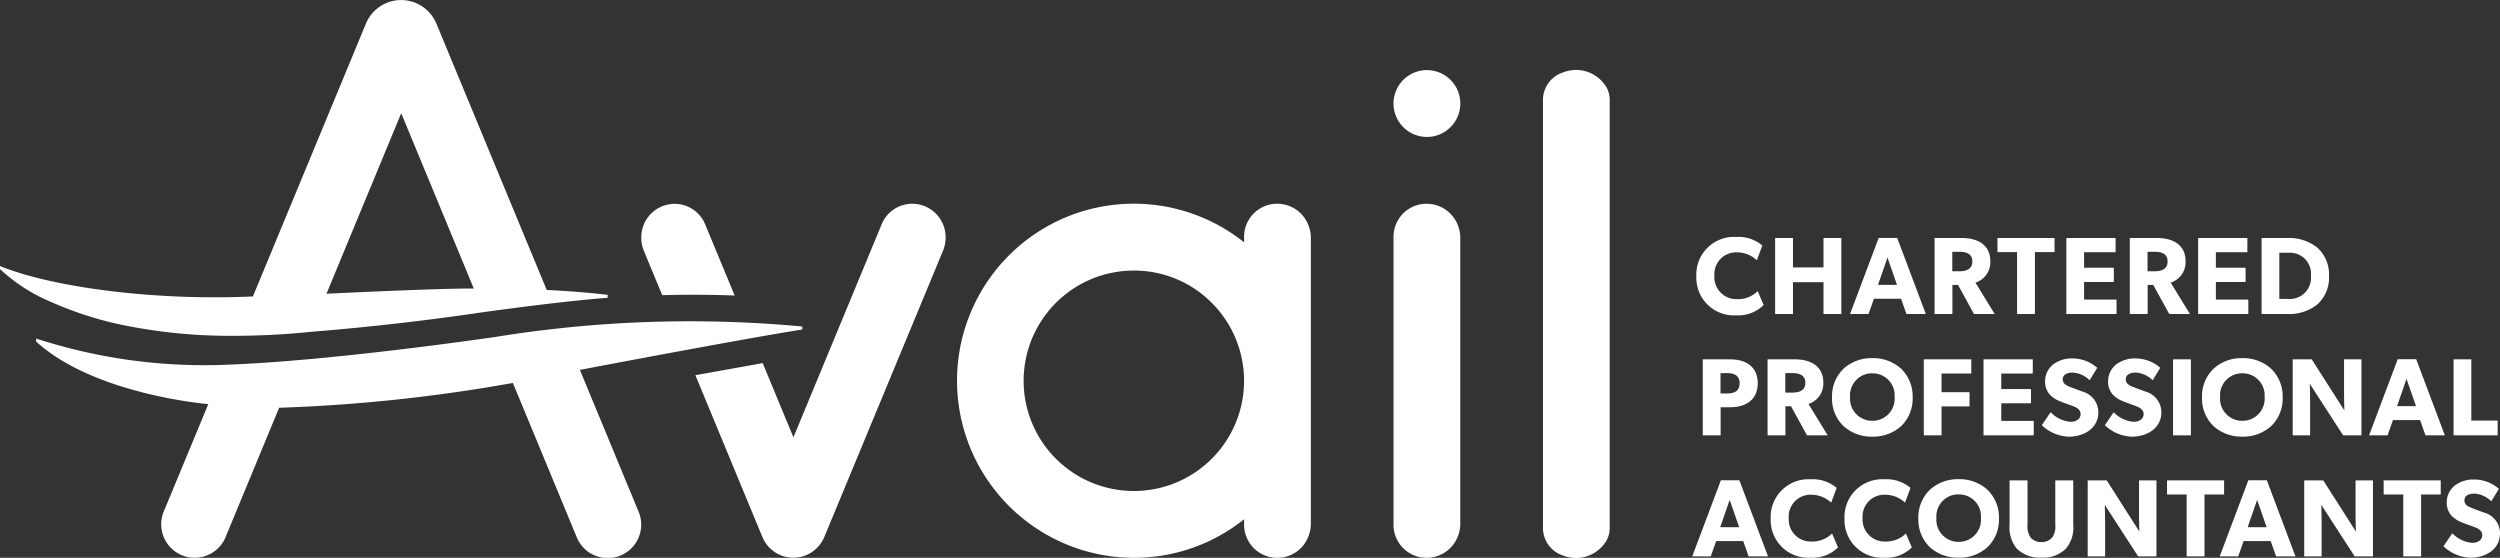 <svg  xmlns="http://www.w3.org/2000/svg" width="273.819" height="61.097"><rect width="100%" height="100%" fill="#333333" stroke="none"/><defs><clipPath id="a"><path data-name="Clip 2" d="M0 0h6.19v8.567H0z" transform="translate(.486 .222)" fill="none"/></clipPath><clipPath id="b"><path data-name="Clip 33" d="M0 61.1h273.819V0H0z" fill="none"/></clipPath></defs><g data-name="Group 3"><path data-name="Clip 2" d="M267.629 52.519h6.19v8.567h-6.19z" fill="none"/><g data-name="Group 3" clip-path="url(#a)" transform="translate(267.143 52.297)"><path data-name="Fill 1" d="M3.442 8.789A4.512 4.512 0 01.486 7.534l.965-1.424a3.431 3.431 0 002.172 1.05c.627 0 1.111-.3 1.111-.857s-.616-.781-.978-.917-.989-.35-1.27-.47a3.236 3.236 0 01-.989-.6 2.054 2.054 0 01-.652-1.6 2.344 2.344 0 01.872-1.83A3.4 3.4 0 013.913.222a4.1 4.1 0 012.642 1.025l-.832 1.364a2.873 2.873 0 00-1.858-.845c-.627 0-1.086.241-1.086.748s.471.7.845.845.977.361 1.243.47a2.359 2.359 0 011.81 2.28c0 1.8-1.617 2.679-3.234 2.679" fill="#fff"/></g></g><path data-name="Fill 4" d="M265.177 54.16v6.781h-1.953V54.16h-2.147v-1.544h6.25v1.544z" fill="#fff"/><path data-name="Fill 6" d="M257.901 60.941l-3.655-5.646s.036 1 .036 1.882v3.764h-1.907v-8.325h2.087l3.572 5.6s-.036-.941-.036-1.822v-3.778h1.907v8.325z" fill="#fff"/><path data-name="Fill 8" d="M245.146 60.942h-2.027l3.137-8.338h2.026l3.137 8.336h-2.122l-.592-1.676h-2.967l-.592 1.678zm2.073-6.191l-1.036 2.993h2.076l-1.04-2.993z" fill="#fff"/><path data-name="Fill 10" d="M241.451 54.16v6.781h-1.953V54.16h-2.147v-1.544h6.25v1.544z" fill="#fff"/><path data-name="Fill 12" d="M234.186 60.941l-3.655-5.646s.036 1 .036 1.882v3.764h-1.907v-8.325h2.087l3.572 5.6s-.036-.941-.036-1.822v-3.778h1.907v8.325z" fill="#fff"/><path data-name="Fill 14" d="M226.282 60.085a3.523 3.523 0 01-2.69.989 3.551 3.551 0 01-2.7-.989 3.625 3.625 0 01-.788-2.619v-4.85h1.967v4.85a2.11 2.11 0 00.326 1.388 1.486 1.486 0 001.195.519 1.488 1.488 0 001.194-.519 2.107 2.107 0 00.325-1.388v-4.85h1.967v4.85a3.578 3.578 0 01-.8 2.619" fill="#fff"/><path data-name="Fill 16" d="M214.527 61.083a4.567 4.567 0 01-3.136-1.136 4.173 4.173 0 01-1.28-3.157 4.19 4.19 0 011.28-3.162 4.557 4.557 0 013.136-1.145 4.556 4.556 0 013.135 1.145 4.19 4.19 0 011.28 3.163 4.173 4.173 0 01-1.28 3.157 4.566 4.566 0 01-3.135 1.135zm0-6.938a2.41 2.41 0 00-2.437 2.597 2.417 2.417 0 002.437 2.606 2.417 2.417 0 002.438-2.606 2.41 2.41 0 00-2.438-2.594z" fill="#fff"/><path data-name="Fill 18" d="M206.393 61.087a4.129 4.129 0 01-4.368-4.291 4.134 4.134 0 014.368-4.3 4.067 4.067 0 012.859.941l-.6 1.617a3.194 3.194 0 00-2.148-.869 2.394 2.394 0 00-2.5 2.57 2.41 2.41 0 002.5 2.558 3.07 3.07 0 002.244-.881l.651 1.52a3.946 3.946 0 01-3 1.135" fill="#fff"/><path data-name="Fill 20" d="M198.307 61.087a4.129 4.129 0 01-4.368-4.291 4.134 4.134 0 014.368-4.3 4.067 4.067 0 012.859.941l-.6 1.617a3.194 3.194 0 00-2.148-.869 2.394 2.394 0 00-2.5 2.57 2.41 2.41 0 002.5 2.558 3.07 3.07 0 002.244-.881l.651 1.52a3.946 3.946 0 01-3 1.135" fill="#fff"/><path data-name="Fill 22" d="M187.374 60.942h-2.027l3.137-8.338h2.026l3.137 8.336h-2.122l-.592-1.676h-2.967l-.592 1.678zm2.073-6.191l-1.036 2.993h2.076l-1.04-2.993z" fill="#fff"/><path data-name="Fill 24" d="M268.735 47.682v-8.325h1.943v6.709h2.884v1.616z" fill="#fff"/><path data-name="Fill 26" d="M261.506 47.683h-2.027l3.137-8.338h2.026l3.137 8.336h-2.122l-.592-1.676h-2.967l-.592 1.678zm2.073-6.191l-1.036 2.993h2.076l-1.04-2.993z" fill="#fff"/><path data-name="Fill 28" d="M256.64 47.682l-3.655-5.646s.036 1 .036 1.882v3.764h-1.907v-8.325h2.087l3.572 5.6s-.036-.941-.036-1.822v-3.778h1.907v8.325z" fill="#fff"/><path data-name="Fill 30" d="M245.599 47.824a4.567 4.567 0 01-3.136-1.136 4.173 4.173 0 01-1.28-3.157 4.19 4.19 0 011.28-3.162 4.557 4.557 0 013.136-1.145 4.556 4.556 0 013.135 1.145 4.19 4.19 0 011.28 3.163 4.173 4.173 0 01-1.28 3.157 4.566 4.566 0 01-3.135 1.135zm0-6.938a2.41 2.41 0 00-2.437 2.597 2.417 2.417 0 002.437 2.606 2.417 2.417 0 002.438-2.606 2.41 2.41 0 00-2.438-2.594z" fill="#fff"/><path data-name="Clip 33" d="M0 61.1h273.819V0H0z" fill="none"/><g data-name="Mask Group 4" clip-path="url(#b)" fill="#fff"><path data-name="Fill 32" d="M238.009 47.682h1.955v-8.325h-1.955z"/><path data-name="Fill 34" d="M233.494 47.828a4.512 4.512 0 01-2.956-1.255l.965-1.424a3.431 3.431 0 002.172 1.05c.627 0 1.111-.3 1.111-.857s-.616-.781-.978-.917-.989-.35-1.27-.47a3.236 3.236 0 01-.989-.6 2.054 2.054 0 01-.652-1.6 2.344 2.344 0 01.872-1.83 3.4 3.4 0 012.196-.664 4.1 4.1 0 012.642 1.025l-.832 1.364a2.873 2.873 0 00-1.858-.845c-.627 0-1.086.241-1.086.748s.471.7.845.845.977.361 1.243.47a2.359 2.359 0 011.81 2.28c0 1.8-1.617 2.679-3.234 2.679"/><path data-name="Fill 35" d="M226.592 47.828a4.509 4.509 0 01-2.956-1.255l.965-1.424a3.431 3.431 0 002.172 1.05c.627 0 1.11-.3 1.11-.857s-.615-.784-.977-.916-.99-.351-1.27-.471a3.236 3.236 0 01-.989-.6 2.054 2.054 0 01-.652-1.6 2.344 2.344 0 01.871-1.83 3.4 3.4 0 012.196-.664 4.1 4.1 0 012.643 1.025l-.833 1.364a2.873 2.873 0 00-1.858-.845c-.627 0-1.086.241-1.086.748s.471.7.845.845.977.361 1.243.47a2.359 2.359 0 011.81 2.28c0 1.8-1.617 2.679-3.234 2.679"/><path data-name="Fill 36" d="M217.251 47.682v-8.325h5.394v1.556h-3.451v1.7h3.257v1.558h-3.257v1.93h3.557v1.581z"/><path data-name="Fill 37" d="M212.653 40.914v2.043h3.065v1.552h-3.065v3.174h-1.943v-8.326h5.2v1.557z"/><path data-name="Fill 38" d="M205.073 47.824a4.567 4.567 0 01-3.136-1.136 4.173 4.173 0 01-1.28-3.157 4.19 4.19 0 011.28-3.162 4.557 4.557 0 013.136-1.145 4.556 4.556 0 013.135 1.145 4.19 4.19 0 011.28 3.163 4.173 4.173 0 01-1.28 3.157 4.566 4.566 0 01-3.135 1.135zm0-6.938a2.41 2.41 0 00-2.437 2.597 2.417 2.417 0 002.437 2.606 2.417 2.417 0 002.438-2.606 2.41 2.41 0 00-2.438-2.594z"/><path data-name="Fill 39" d="M195.552 47.683h-1.955v-8.326h2.992c1.95 0 3.114.934 3.114 2.5a2.341 2.341 0 01-1.629 2.386l2.11 3.437h-2.268l-1.749-3.183h-.615v3.185zm-.013-6.819v2.137h.772c.945 0 1.424-.362 1.424-1.075s-.466-1.062-1.424-1.062z"/><path data-name="Fill 40" d="M188.456 47.682H186.5v-8.325h2.98c1.933 0 3.041.954 3.041 2.618s-1.108 2.631-3.041 2.631h-1.024v3.075zm-.013-6.817v2.232h.757c.9 0 1.339-.367 1.339-1.122 0-.737-.451-1.111-1.339-1.111z"/><path data-name="Fill 41" d="M250.529 34.394h-2.823v-8.325h2.823a4.944 4.944 0 013.263 1.04 3.947 3.947 0 011.3 3.122 3.952 3.952 0 01-1.296 3.127 4.954 4.954 0 01-3.267 1.036zm-.88-6.709v5.057h.989a2.312 2.312 0 002.473-2.51 2.307 2.307 0 00-2.473-2.547z"/><path data-name="Fill 42" d="M240.755 34.394v-8.325h5.394v1.556h-3.451v1.7h3.257v1.558h-3.257v1.93h3.557v1.581z"/><path data-name="Fill 43" d="M235.227 34.395h-1.955v-8.326h2.992c1.95 0 3.114.934 3.114 2.5a2.341 2.341 0 01-1.629 2.386l2.11 3.437h-2.268l-1.749-3.183h-.615v3.185zm-.013-6.819v2.137h.772c.945 0 1.424-.362 1.424-1.075s-.466-1.062-1.424-1.062z"/><path data-name="Fill 44" d="M226.321 34.394v-8.325h5.394v1.556h-3.451v1.7h3.257v1.558h-3.257v1.93h3.557v1.581z"/><path data-name="Fill 45" d="M222.879 27.613v6.781h-1.953v-6.781h-2.147v-1.544h6.25v1.544z"/><path data-name="Fill 46" d="M213.842 34.395h-1.955v-8.326h2.992c1.95 0 3.114.934 3.114 2.5a2.341 2.341 0 01-1.629 2.386l2.11 3.437h-2.268l-1.749-3.183h-.615v3.185zm-.013-6.819v2.137h.772c.945 0 1.424-.362 1.424-1.075s-.466-1.062-1.424-1.062z"/><path data-name="Fill 47" d="M204.658 34.395h-2.027l3.137-8.338h2.026l3.137 8.336h-2.122l-.592-1.676h-2.967l-.592 1.678zm2.073-6.191l-1.036 2.993h2.076l-1.04-2.993z"/><path data-name="Fill 48" d="M199.724 34.394v-3.486h-3.345v3.486h-1.955v-8.325h1.955v3.221h3.345v-3.221h1.952v8.325z"/><path data-name="Fill 49" d="M190.163 34.54a4.129 4.129 0 01-4.368-4.291 4.134 4.134 0 014.368-4.3 4.067 4.067 0 012.859.941l-.6 1.617a3.194 3.194 0 00-2.148-.869 2.394 2.394 0 00-2.5 2.57 2.41 2.41 0 002.5 2.558 3.07 3.07 0 002.244-.881l.651 1.52a3.946 3.946 0 01-3 1.135"/><path data-name="Fill 50" d="M168.997 57.829a3.175 3.175 0 002.22 3.023 3.87 3.87 0 004.79-1.734 2.926 2.926 0 00.3-1.29V10.949a2.926 2.926 0 00-.3-1.29 3.87 3.87 0 00-4.789-1.734 3.175 3.175 0 00-2.221 3.023z"/><path data-name="Fill 51" d="M152.629 26.054a3.624 3.624 0 012.221-3.457 3.666 3.666 0 014.79 1.983 3.746 3.746 0 01.3 1.476v31.3a3.744 3.744 0 01-.3 1.476 3.666 3.666 0 01-4.79 1.985 3.625 3.625 0 01-2.221-3.457z"/><path data-name="Fill 52" d="M159.946 11.339a3.659 3.659 0 11-3.658-3.659 3.659 3.659 0 013.658 3.659"/><path data-name="Fill 53" d="M124.188 61.097a19.4 19.4 0 01-7.548-37.257 19.36 19.36 0 0119.623 2.7v-.486a3.618 3.618 0 013.622-3.738 3.658 3.658 0 013.388 2.263 3.752 3.752 0 01.3 1.477V57.358a3.75 3.75 0 01-.3 1.476 3.64 3.64 0 01-7.01-1.474v-.487a19.305 19.305 0 01-12.075 4.225zm0-31.463a12.072 12.072 0 108.536 3.536 11.994 11.994 0 00-8.536-3.536z"/><path data-name="Fill 54" d="M103.286 27.462a3.744 3.744 0 00.284-1.48 3.667 3.667 0 00-3.666-3.666 3.626 3.626 0 00-3.375 2.344l-9.626 23.238-3.368-8.13-7.371 1.326 7.328 17.7c.008.019.019.036.027.055a3.7 3.7 0 00.175.358c.034.06.07.118.107.177.048.077.1.151.155.224.038.051.073.1.113.15a3.571 3.571 0 00.274.295c.047.046.1.089.145.132q.111.1.23.185c.047.035.092.072.141.1a3.786 3.786 0 00.352.206 3.714 3.714 0 00.489.209c.038.013.075.029.114.041a3.54 3.54 0 00.443.1c.048.009.1.016.144.022a3.738 3.738 0 00.478.037h.033a3.7 3.7 0 00.483-.038c.048-.006.095-.013.142-.021a3.691 3.691 0 00.45-.106c.038-.012.074-.028.112-.041.113-.04.223-.084.331-.134l.154-.074a3.627 3.627 0 00.366-.217c.044-.029.084-.062.126-.094.085-.063.167-.129.246-.2.044-.039.088-.077.13-.118a3.873 3.873 0 00.283-.309 3.13 3.13 0 00.1-.135c.062-.083.119-.168.173-.256.031-.05.062-.1.091-.15a3.538 3.538 0 00.182-.378c.009-.021.021-.04.029-.061z"/><path data-name="Fill 55" d="M72.531 32.327c2.488-.065 5.167-.062 7.936.041l-3.19-7.693a3.623 3.623 0 00-3.374-2.348 3.665 3.665 0 00-3.666 3.666 3.744 3.744 0 00.283 1.48z"/><path data-name="Fill 56" d="M87.871 35.761a133.1 133.1 0 00-33.772 1.17c-.454.055-18 2.636-29.537 3.026A59.5 59.5 0 013.96 37.081v.33c6.4 5.844 18.855 6.849 18.855 6.849L17.96 55.97a3.664 3.664 0 106.774 2.792l5.838-14.1a178.463 178.463 0 0025.602-2.719l6.978 16.855a3.665 3.665 0 106.768-2.811l-6.406-15.474s17.841-3.4 24.357-4.422z"/><path data-name="Fill 57" d="M25.618 36.782a58.968 58.968 0 01-11.972-1.142 38.251 38.251 0 01-7.92-2.512A18.941 18.941 0 010 29.473v-.33c5.132 2.077 14.348 3.419 23.479 3.419a96.99 96.99 0 004.221-.092L39.991 2.8h.007a4.172 4.172 0 017.824-.14h.006l12.055 29.1c2.43.117 4.675.3 6.673.531v.329c-.03 0-3.832.226-13.6 1.567a286.265 286.265 0 01-18.928 2.16 83.728 83.728 0 01-8.41.435zM43.944 12.4l-8.186 19.771.21-.011c3.553-.168 12.183-.559 15.568-.559h.357L43.944 12.4z"/></g></svg>
